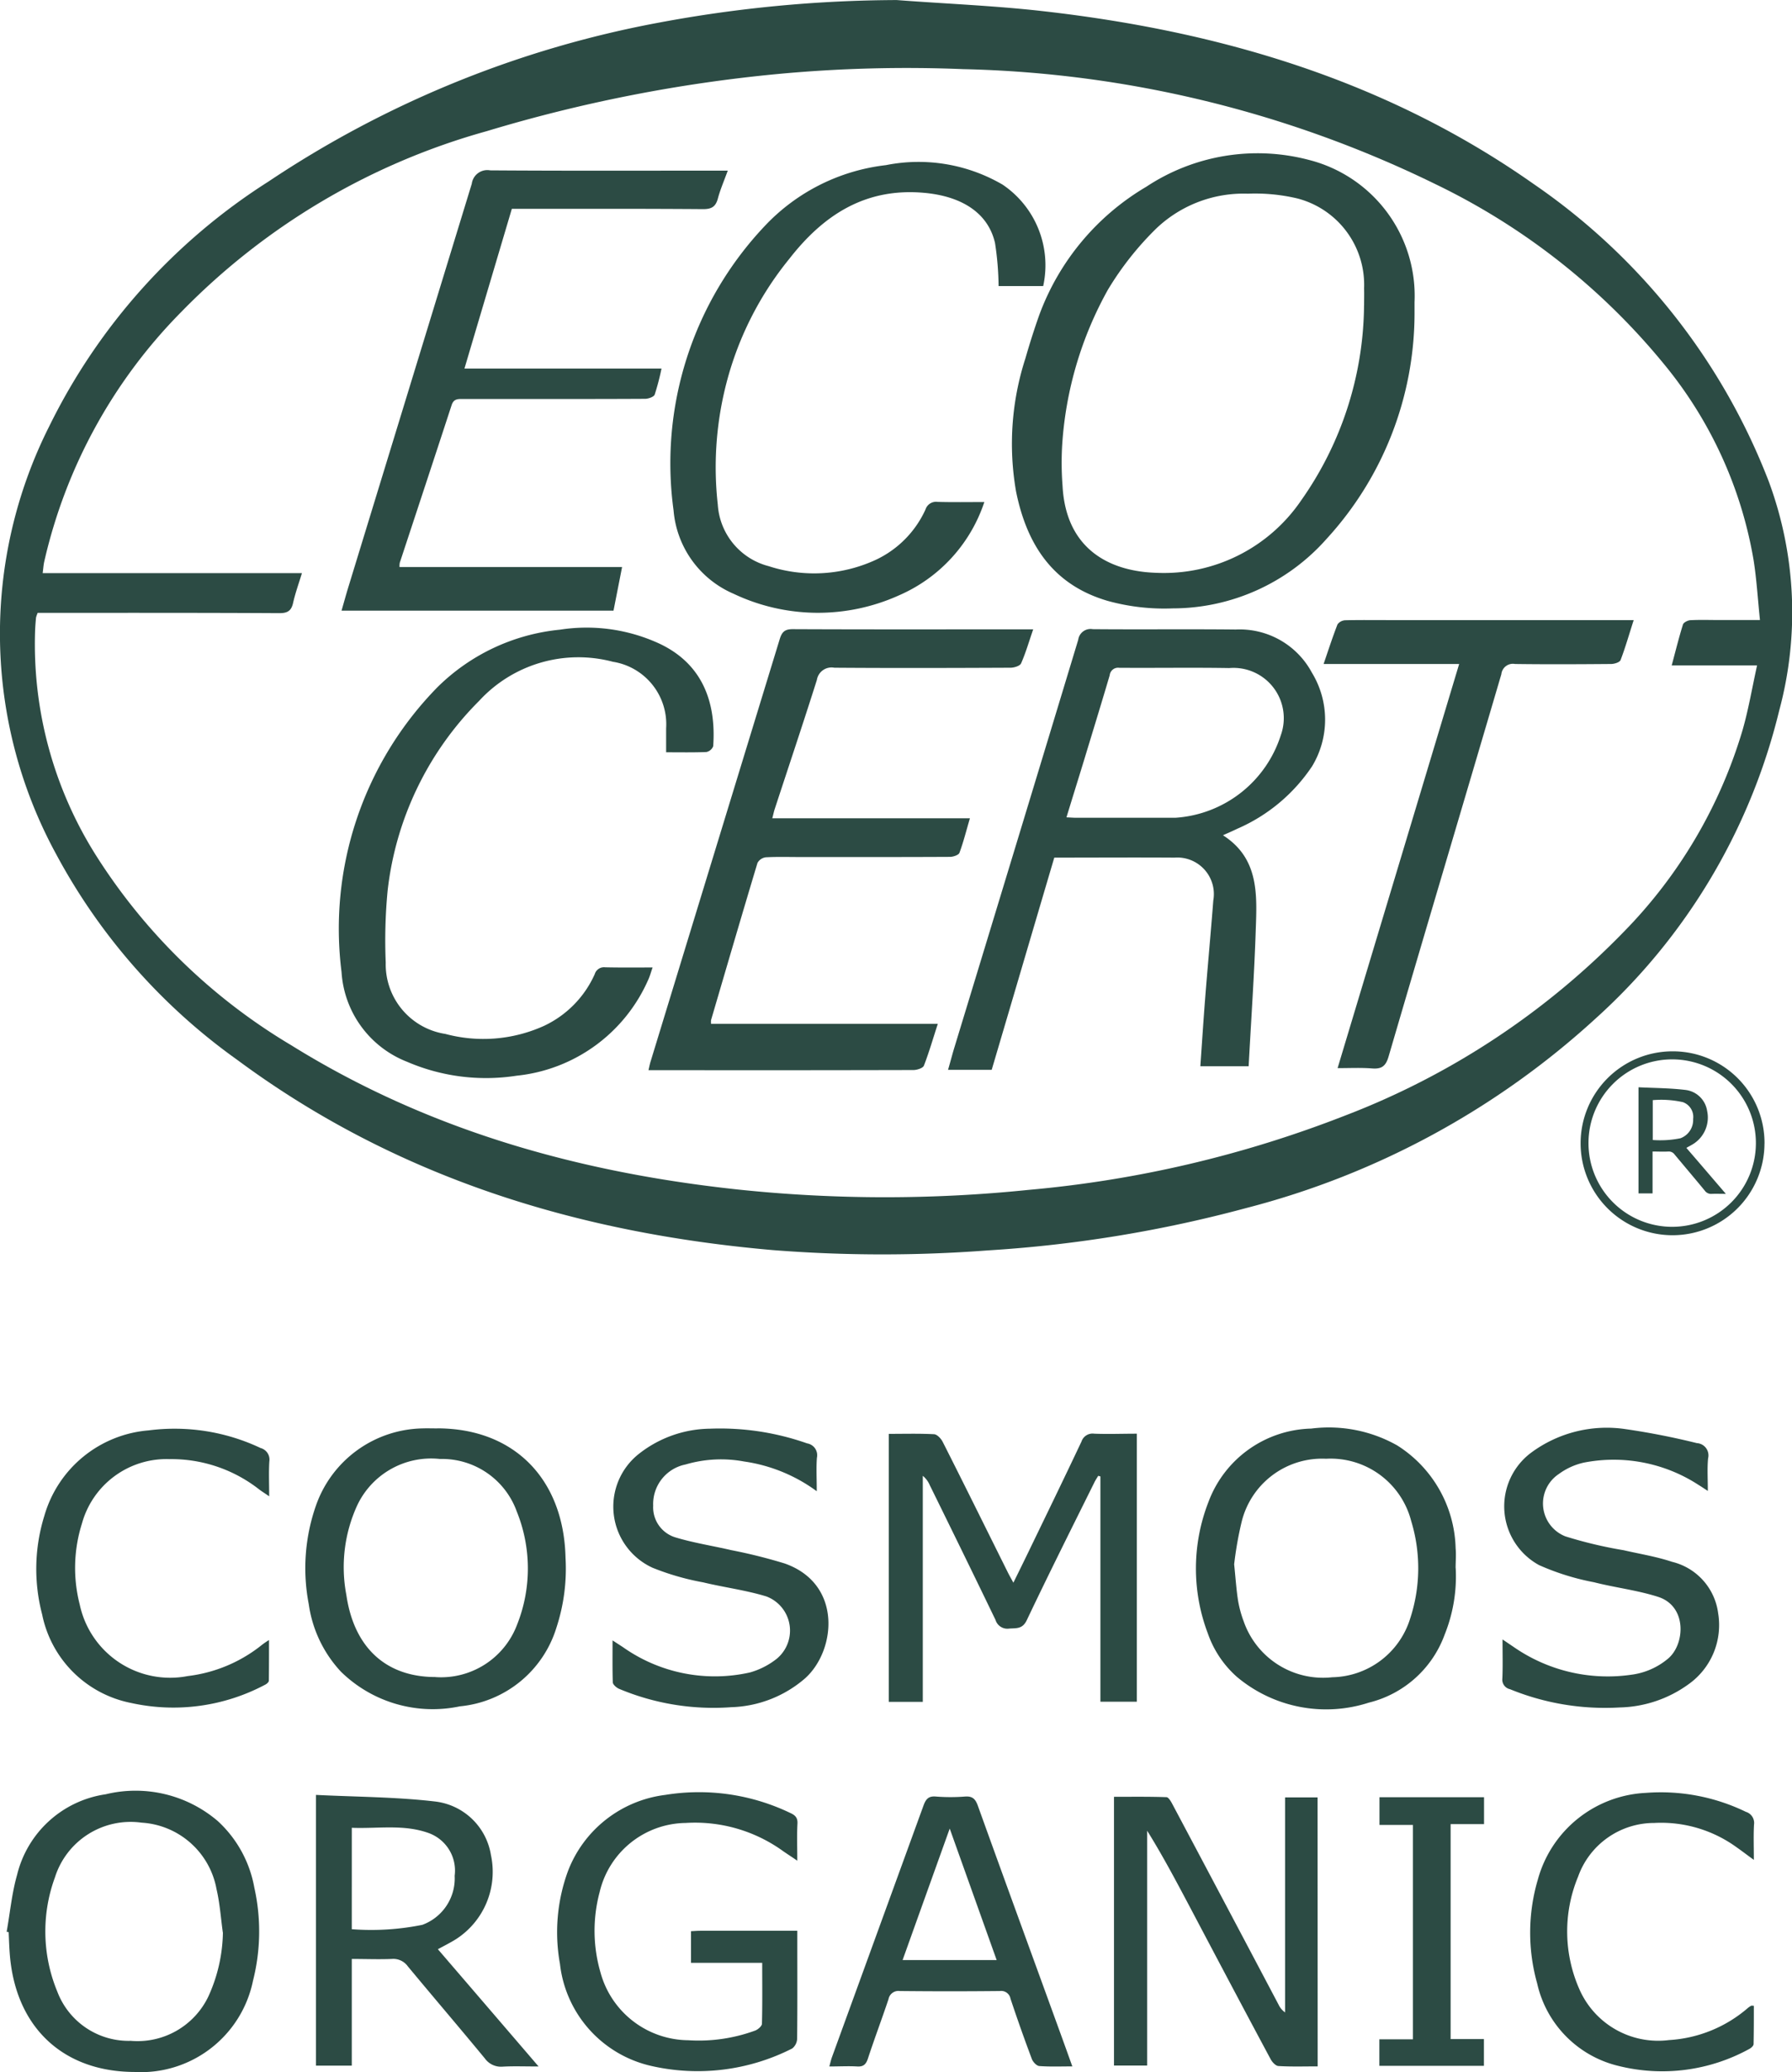 <svg xmlns="http://www.w3.org/2000/svg" width="95.632" height="110.552" viewBox="0 0 95.632 110.552"><defs><clipPath id="a"><path fill="#2c4b44" d="M0 0h95.632v110.552H0z" data-name="Rectangle 2078"/></clipPath></defs><g data-name="Group 3572"><g fill="#2c4b44" clip-path="url(#a)" data-name="Group 3524"><path d="M47.855.003c2.627.2 5.258.3 7.87.6 9.41 1.073 18.288 3.7 26.125 9.218a34.1 34.1 0 0 1 12.546 15.877 20.13 20.13 0 0 1 .551 12.223 32.4 32.4 0 0 1-9.806 16.431 43.8 43.8 0 0 1-18.624 10.1 69.3 69.3 0 0 1-13.816 2.264 74.6 74.6 0 0 1-11.465-.018c-10.4-.905-20.093-3.867-28.579-10.152a32.1 32.1 0 0 1-9.656-10.964 24.58 24.58 0 0 1-.369-22.846A32.36 32.36 0 0 1 14.317 9.693a55.8 55.8 0 0 1 20.8-8.477A70 70 0 0 1 47.855.003m41.357 35.5c.21-.779.383-1.484.6-2.179.033-.112.252-.224.392-.233.518-.028 1.036-.009 1.549-.009h2.169c-.117-1.129-.177-2.174-.341-3.205a22.3 22.3 0 0 0-4.787-10.459 35.9 35.9 0 0 0-12.145-9.571 60.4 60.4 0 0 0-25.248-6.158 74 74 0 0 0-9.914.261 79.6 79.6 0 0 0-15.511 3.048 36.35 36.35 0 0 0-16.3 9.643 27.7 27.7 0 0 0-7.32 13.346c-.037.177-.047.359-.079.592h13.836c-.173.569-.355 1.068-.471 1.586-.093.42-.289.55-.732.55-4.092-.023-8.188-.017-12.279-.017h-.62a2 2 0 0 0-.089.252c-.019.215-.037.425-.047.639a21.1 21.1 0 0 0 3.238 12.035A31.2 31.2 0 0 0 15.54 55.767c7.306 4.544 15.367 6.793 23.849 7.7a75 75 0 0 0 15.5.019 61.2 61.2 0 0 0 16.869-3.956 41.3 41.3 0 0 0 14.9-9.816 25.86 25.86 0 0 0 6.331-10.744c.322-1.115.513-2.267.779-3.466Z" data-name="Path 9239"/><path d="M47.431 76.503c.826 0 1.623-.023 2.417.019.163.009.373.233.462.411 1.171 2.314 2.319 4.642 3.476 6.965.079.159.168.313.294.546.285-.578.541-1.1.793-1.619.952-1.969 1.908-3.933 2.841-5.911a.624.624 0 0 1 .686-.42c.742.028 1.488 0 2.267 0v14.3h-1.942V78.775l-.117-.033c-.075.126-.159.247-.219.378-1.208 2.435-2.426 4.866-3.592 7.32-.233.495-.564.42-.947.453a.66.66 0 0 1-.723-.462c-1.157-2.4-2.333-4.8-3.508-7.189a1.3 1.3 0 0 0-.373-.5v12.06h-1.815Z" data-name="Path 9240"/><path d="M77.685 83.664a8.3 8.3 0 0 1-.588 3.546 5.77 5.77 0 0 1-4.049 3.634 7.4 7.4 0 0 1-7.035-1.372 5.5 5.5 0 0 1-1.558-2.328 9.76 9.76 0 0 1 .033-7 6.01 6.01 0 0 1 5.491-3.923 7.42 7.42 0 0 1 4.586.9 6.68 6.68 0 0 1 3.116 5.482c.033.35 0 .709 0 1.064m-11.817-.191c.079.784.117 1.367.21 1.945a6 6 0 0 0 .294 1.078 4.486 4.486 0 0 0 4.731 2.99 4.44 4.44 0 0 0 4.152-3.121 8.6 8.6 0 0 0 .061-5.206 4.44 4.44 0 0 0-4.544-3.331 4.42 4.42 0 0 0-4.507 3.368 19 19 0 0 0-.4 2.277" data-name="Path 9241"/><path d="M23.331 76.209c4.091 0 6.751 2.687 6.849 6.9a10.1 10.1 0 0 1-.485 3.732 5.98 5.98 0 0 1-5.155 4.2 7 7 0 0 1-6.345-1.848 6.63 6.63 0 0 1-1.717-3.6 10.1 10.1 0 0 1 .378-5.248 6.145 6.145 0 0 1 5.678-4.133c.266-.009.532 0 .8 0m-.1 13.268a4.335 4.335 0 0 0 4.362-2.8 8.1 8.1 0 0 0-.019-6.037 4.24 4.24 0 0 0-4.1-2.8 4.36 4.36 0 0 0-4.41 2.467 7.9 7.9 0 0 0-.583 4.791c.411 2.822 2.132 4.376 4.749 4.376" data-name="Path 9242"/><path d="M70.319 110.251c-.718 0-1.409.023-2.095-.019-.154-.009-.341-.219-.425-.383-1.479-2.757-2.939-5.524-4.4-8.29-.69-1.3-1.381-2.6-2.179-3.881v12.527h-1.771V95.868c.933 0 1.866-.014 2.8.019.107 0 .243.229.317.373q2.841 5.346 5.668 10.7a1.05 1.05 0 0 0 .345.411v-11.47h1.735Z" data-name="Path 9243"/><path d="M.355 103.067c.182-1.012.275-2.048.555-3.028a5.71 5.71 0 0 1 4.731-4.306 6.75 6.75 0 0 1 5.99 1.437 6.34 6.34 0 0 1 1.941 3.541 10.7 10.7 0 0 1-.07 4.968 6.105 6.105 0 0 1-6.34 4.87c-3.84-.017-6.364-2.429-6.644-6.343-.028-.373-.039-.747-.056-1.118l-.107-.019m11.537.042c-.107-.77-.159-1.558-.336-2.314a4.33 4.33 0 0 0-4-3.55 4.235 4.235 0 0 0-4.623 2.916 8.38 8.38 0 0 0 .126 6.1 4.07 4.07 0 0 0 3.92 2.625 4.19 4.19 0 0 0 4.138-2.361 8.5 8.5 0 0 0 .779-3.42" data-name="Path 9244"/><path d="M42.551 99.279c-.313-.215-.532-.355-.742-.5a8.03 8.03 0 0 0-5.22-1.516 4.78 4.78 0 0 0-4.591 3.7 7.96 7.96 0 0 0 .047 4.273 4.9 4.9 0 0 0 4.684 3.62 8.75 8.75 0 0 0 3.564-.513c.154-.056.364-.238.369-.364.028-1.064.014-2.132.014-3.252h-3.8v-1.688c.173-.009.331-.023.485-.023h5.188v.667c0 1.689.009 3.382-.009 5.071a.7.7 0 0 1-.261.541 11.13 11.13 0 0 1-7.52.933 6.3 6.3 0 0 1-4.875-5.44 9.47 9.47 0 0 1 .42-4.94 6.4 6.4 0 0 1 5.2-4.082 11.25 11.25 0 0 1 6.653.956c.271.121.42.252.4.583-.033.606-.009 1.208-.009 1.973" data-name="Path 9245"/><path d="M28.738 110.256c-.737 0-1.325-.023-1.908.009a1.06 1.06 0 0 1-.952-.434c-1.358-1.647-2.748-3.27-4.11-4.912a.95.95 0 0 0-.858-.4c-.69.028-1.381 0-2.137 0v5.692H16.86V95.766c2.137.107 4.255.107 6.34.35a3.42 3.42 0 0 1 3 2.864 4.27 4.27 0 0 1-1.88 4.493c-.285.177-.583.327-.952.527 1.773 2.062 3.532 4.11 5.374 6.256m-9.969-7.324a13.7 13.7 0 0 0 3.765-.233 2.64 2.64 0 0 0 1.726-2.617 2.13 2.13 0 0 0-1.39-2.281c-1.334-.481-2.72-.224-4.1-.28Z" data-name="Path 9246"/><path d="M43.587 79.564a8.6 8.6 0 0 0-3.882-1.587 6.7 6.7 0 0 0-3.116.159 2.15 2.15 0 0 0-1.731 2.2 1.675 1.675 0 0 0 1.218 1.7c.966.289 1.969.443 2.953.672a28 28 0 0 1 2.841.709c3.093 1.082 2.752 4.637 1.1 6.125a6.3 6.3 0 0 1-3.951 1.545 13 13 0 0 1-5.99-.984c-.135-.061-.317-.219-.327-.341-.023-.709-.013-1.418-.013-2.239.233.149.387.252.541.35a8.5 8.5 0 0 0 6.8 1.358 4.1 4.1 0 0 0 1.409-.718 1.948 1.948 0 0 0-.541-3.336c-1.1-.336-2.253-.481-3.373-.751a13.8 13.8 0 0 1-2.7-.779 3.586 3.586 0 0 1-.7-6.1 6.24 6.24 0 0 1 3.76-1.32 14 14 0 0 1 5.188.784.64.64 0 0 1 .523.765c-.042.541-.009 1.092-.009 1.787" data-name="Path 9247"/><path d="M80.19 87.476c.266.177.42.285.574.387a8.8 8.8 0 0 0 6.284 1.493 3.8 3.8 0 0 0 1.978-.868c.9-.765 1.017-2.79-.541-3.289-1.11-.355-2.286-.49-3.42-.779a13.2 13.2 0 0 1-2.93-.914 3.572 3.572 0 0 1-.429-5.995 6.78 6.78 0 0 1 5.048-1.26 39 39 0 0 1 3.8.746.657.657 0 0 1 .6.816c-.051.537-.014 1.082-.014 1.735-.243-.159-.383-.252-.527-.341a8.3 8.3 0 0 0-6.083-1.171 3.55 3.55 0 0 0-1.344.611 1.885 1.885 0 0 0 .355 3.326 23 23 0 0 0 3.1.737c.868.2 1.754.341 2.589.62a3.25 3.25 0 0 1 2.46 2.737 3.87 3.87 0 0 1-1.577 3.793 6.5 6.5 0 0 1-3.686 1.241 13.4 13.4 0 0 1-5.846-.975.52.52 0 0 1-.406-.574c.028-.648.009-1.3.009-2.071" data-name="Path 9248"/><path d="M57.228 110.252c-.634 0-1.2.023-1.763-.019-.145-.009-.341-.219-.4-.378a90 90 0 0 1-1.138-3.214.505.505 0 0 0-.569-.411q-2.666.028-5.337 0a.54.54 0 0 0-.606.439c-.355 1.059-.751 2.109-1.1 3.172-.1.3-.238.434-.564.415-.476-.028-.952 0-1.493 0 .056-.2.089-.355.14-.495l4.884-13.422c.126-.345.266-.522.667-.485a10 10 0 0 0 1.549 0c.387-.028.55.117.681.476 1.456 4.049 2.934 8.085 4.4 12.125.21.578.42 1.162.648 1.8m-9.059-5.676h5.02l-2.505-7.016c-.868 2.421-1.684 4.693-2.515 7.016" data-name="Path 9249"/><path d="M14.365 79.834c-.252-.173-.411-.271-.555-.383a7.6 7.6 0 0 0-4.763-1.6 4.684 4.684 0 0 0-4.675 3.439 7.86 7.86 0 0 0-.117 4.32 4.933 4.933 0 0 0 5.762 3.816 7.8 7.8 0 0 0 3.975-1.675 4 4 0 0 1 .364-.247c0 .779 0 1.474-.009 2.169 0 .075-.112.173-.2.215a10.43 10.43 0 0 1-7.142.975 6.03 6.03 0 0 1-4.756-4.726 9.55 9.55 0 0 1 .121-5.272 6.32 6.32 0 0 1 5.566-4.548 10.74 10.74 0 0 1 5.971.942.64.64 0 0 1 .467.714c-.037.578-.009 1.157-.009 1.861" data-name="Path 9250"/><path d="M93.594 99.232c-.387-.28-.639-.476-.9-.658a6.86 6.86 0 0 0-4.413-1.311 4.31 4.31 0 0 0-4.064 2.864 7.63 7.63 0 0 0 .1 6.079 4.59 4.59 0 0 0 4.754 2.641 7.07 7.07 0 0 0 4.222-1.726 1 1 0 0 1 .177-.112l.126.009c0 .676 0 1.362-.014 2.043 0 .089-.126.205-.224.257a9.65 9.65 0 0 1-6.979.91 5.84 5.84 0 0 1-4.348-4.409 10 10 0 0 1 .037-5.533 6.29 6.29 0 0 1 5.771-4.628 10.4 10.4 0 0 1 5.332 1.012.62.62 0 0 1 .434.681c-.033.578-.009 1.162-.009 1.885" data-name="Path 9251"/><path d="M77.414 108.793h1.777v1.428h-5.58v-1.414h1.792V97.368h-1.786v-1.479h5.58v1.437h-1.783Z" data-name="Path 9252"/><path d="M94.163 61.019a4.906 4.906 0 1 1-4.892-4.926 4.89 4.89 0 0 1 4.894 4.926m-4.926 4.437a4.467 4.467 0 1 0-4.468-4.455 4.464 4.464 0 0 0 4.465 4.455" data-name="Path 9253"/><path d="M75.488 16.761a17.82 17.82 0 0 1-4.689 11.985 10.98 10.98 0 0 1-8.215 3.714 11.3 11.3 0 0 1-3.471-.4c-2.925-.854-4.315-3-4.889-5.832a14.8 14.8 0 0 1 .5-7.114c.219-.765.462-1.53.728-2.281a13.25 13.25 0 0 1 5.723-6.87 10.76 10.76 0 0 1 8.687-1.428 7.48 7.48 0 0 1 5.626 7.584v.644m-2.692-.467c0-.3.009-.606 0-.91a4.76 4.76 0 0 0-3.569-4.8 9.8 9.8 0 0 0-2.636-.252 6.75 6.75 0 0 0-4.87 1.843 16.3 16.3 0 0 0-2.6 3.289 19.56 19.56 0 0 0-2.44 8.327 16 16 0 0 0 .023 2.127c.177 3.387 2.519 4.567 5 4.642a8.86 8.86 0 0 0 7.74-3.872 18.3 18.3 0 0 0 3.35-10.394" data-name="Path 9254"/><path d="M66.638 56.89h-2.58c.089-1.274.168-2.51.266-3.746.135-1.7.294-3.4.425-5.1a1.95 1.95 0 0 0-2.067-2.286c-2.132-.014-4.259 0-6.419 0-1.12 3.788-2.225 7.548-3.34 11.322h-2.329c.107-.373.2-.723.3-1.068q3.334-10.939 6.647-21.879a.665.665 0 0 1 .774-.564c2.543.023 5.09-.009 7.632.019a4.37 4.37 0 0 1 4.063 2.3 4.81 4.81 0 0 1 .014 4.992 9.2 9.2 0 0 1-4 3.34c-.238.117-.481.219-.76.345 1.945 1.241 1.815 3.2 1.749 5.09-.079 2.393-.247 4.787-.378 7.236m-9.724-13.282c.215.009.369.023.527.023h5.286a6.34 6.34 0 0 0 5.626-4.4 2.683 2.683 0 0 0-2.748-3.588c-1.955-.033-3.914 0-5.869-.014a.45.45 0 0 0-.513.4c-.453 1.535-.924 3.065-1.39 4.6-.3.98-.606 1.959-.919 2.986" data-name="Path 9255"/><path d="M37.947 54.628h12.1c-.257.788-.467 1.521-.742 2.23-.051.131-.359.229-.546.233q-5.605.014-11.215.009h-2.937c.047-.2.075-.35.121-.49q3.436-11.245 6.877-22.491c.121-.406.275-.555.718-.55 4.077.019 8.155.009 12.232.009h.583c-.229.662-.4 1.26-.648 1.819-.061.135-.369.229-.564.229-3.13.014-6.265.023-9.4 0a.793.793 0 0 0-.933.653c-.728 2.3-1.5 4.6-2.253 6.9-.042.131-.07.271-.126.481h10.547c-.2.672-.345 1.269-.56 1.843-.047.121-.336.215-.509.215-2.673.014-5.342.009-8.01.009-.606 0-1.213-.019-1.815.014a.59.59 0 0 0-.443.3c-.84 2.79-1.656 5.589-2.477 8.383a1 1 0 0 0 0 .21" data-name="Path 9256"/><path d="M38.838 9.105c-.2.55-.4 1.008-.527 1.484-.117.434-.327.569-.784.569-3.186-.024-6.373-.016-9.559-.016h-.653c-.835 2.818-1.675 5.636-2.529 8.523h10.516a13 13 0 0 1-.364 1.39c-.047.121-.327.219-.5.224-2.44.014-4.88.009-7.315.009h-2.51c-.261 0-.42.047-.513.331-.914 2.8-1.843 5.608-2.766 8.407a1.2 1.2 0 0 0-.014.226h11.878c-.159.821-.308 1.568-.457 2.328H18.227c.121-.42.229-.816.35-1.213l6.6-21.563a.836.836 0 0 1 .984-.714c4 .028 8.01.014 12.013.014Z" data-name="Path 9257"/><path d="M35.549 40.143v-1.288a3.374 3.374 0 0 0-2.841-3.546 7.19 7.19 0 0 0-7.138 2.085 17 17 0 0 0-4.885 10.134 28 28 0 0 0-.1 3.83 3.756 3.756 0 0 0 3.182 3.807 7.84 7.84 0 0 0 5.262-.429 5.54 5.54 0 0 0 2.71-2.762.516.516 0 0 1 .555-.364c.816.019 1.633.009 2.533.009-.089.252-.14.448-.224.634a8.63 8.63 0 0 1-7.035 5.141 10.64 10.64 0 0 1-5.851-.746 5.51 5.51 0 0 1-3.49-4.782 18.4 18.4 0 0 1 5.118-15.2 10.78 10.78 0 0 1 6.541-3.07 9.25 9.25 0 0 1 5.02.62c2.585 1.068 3.322 3.247 3.154 5.6a.5.5 0 0 1-.364.308c-.709.028-1.418.014-2.151.014" data-name="Path 9258"/><path d="M52.53 26.786a8.26 8.26 0 0 1-4.544 4.974 10.5 10.5 0 0 1-8.836-.079 5.32 5.32 0 0 1-3.205-4.455 18.43 18.43 0 0 1 4.876-15.177 10.53 10.53 0 0 1 6.457-3.238 8.9 8.9 0 0 1 6.228 1.041 5.19 5.19 0 0 1 2.165 5.412h-2.38a16 16 0 0 0-.191-2.3c-.373-1.623-1.8-2.491-3.755-2.673-3.158-.294-5.4 1.18-7.222 3.518a17.4 17.4 0 0 0-3.417 6.871 17.9 17.9 0 0 0-.4 6.247 3.63 3.63 0 0 0 2.715 3.28 7.84 7.84 0 0 0 5.724-.341 5.46 5.46 0 0 0 2.645-2.682.59.59 0 0 1 .639-.406c.8.023 1.6.009 2.5.009" data-name="Path 9259"/><path d="M77.872 35.426h-7.236c.257-.751.481-1.442.742-2.113a.54.54 0 0 1 .406-.219c.765-.019 1.53-.009 2.3-.009h13.1c-.247.765-.443 1.46-.7 2.132-.047.121-.331.21-.509.21-1.707.014-3.415.023-5.122 0a.62.62 0 0 0-.732.546c-2 6.8-4.026 13.594-6.018 20.4-.149.509-.369.672-.872.634-.598-.047-1.186-.017-1.849-.017 2.155-7.161 4.306-14.308 6.489-21.567" data-name="Path 9260"/><path d="M92.101 63.698c-.289 0-.518-.009-.746 0a.41.41 0 0 1-.378-.173c-.532-.644-1.073-1.283-1.61-1.927a.38.38 0 0 0-.336-.159c-.271.014-.541 0-.84 0v2.235h-.751v-5.663c.84.042 1.67.042 2.487.14a1.33 1.33 0 0 1 1.176 1.12 1.67 1.67 0 0 1-.737 1.763c-.112.07-.229.131-.373.21.7.807 1.386 1.614 2.109 2.454m-3.901-2.874a5.4 5.4 0 0 0 1.479-.093 1.04 1.04 0 0 0 .676-1.026.836.836 0 0 0-.546-.9 5.3 5.3 0 0 0-1.609-.107Z" data-name="Path 9261"/></g></g></svg>